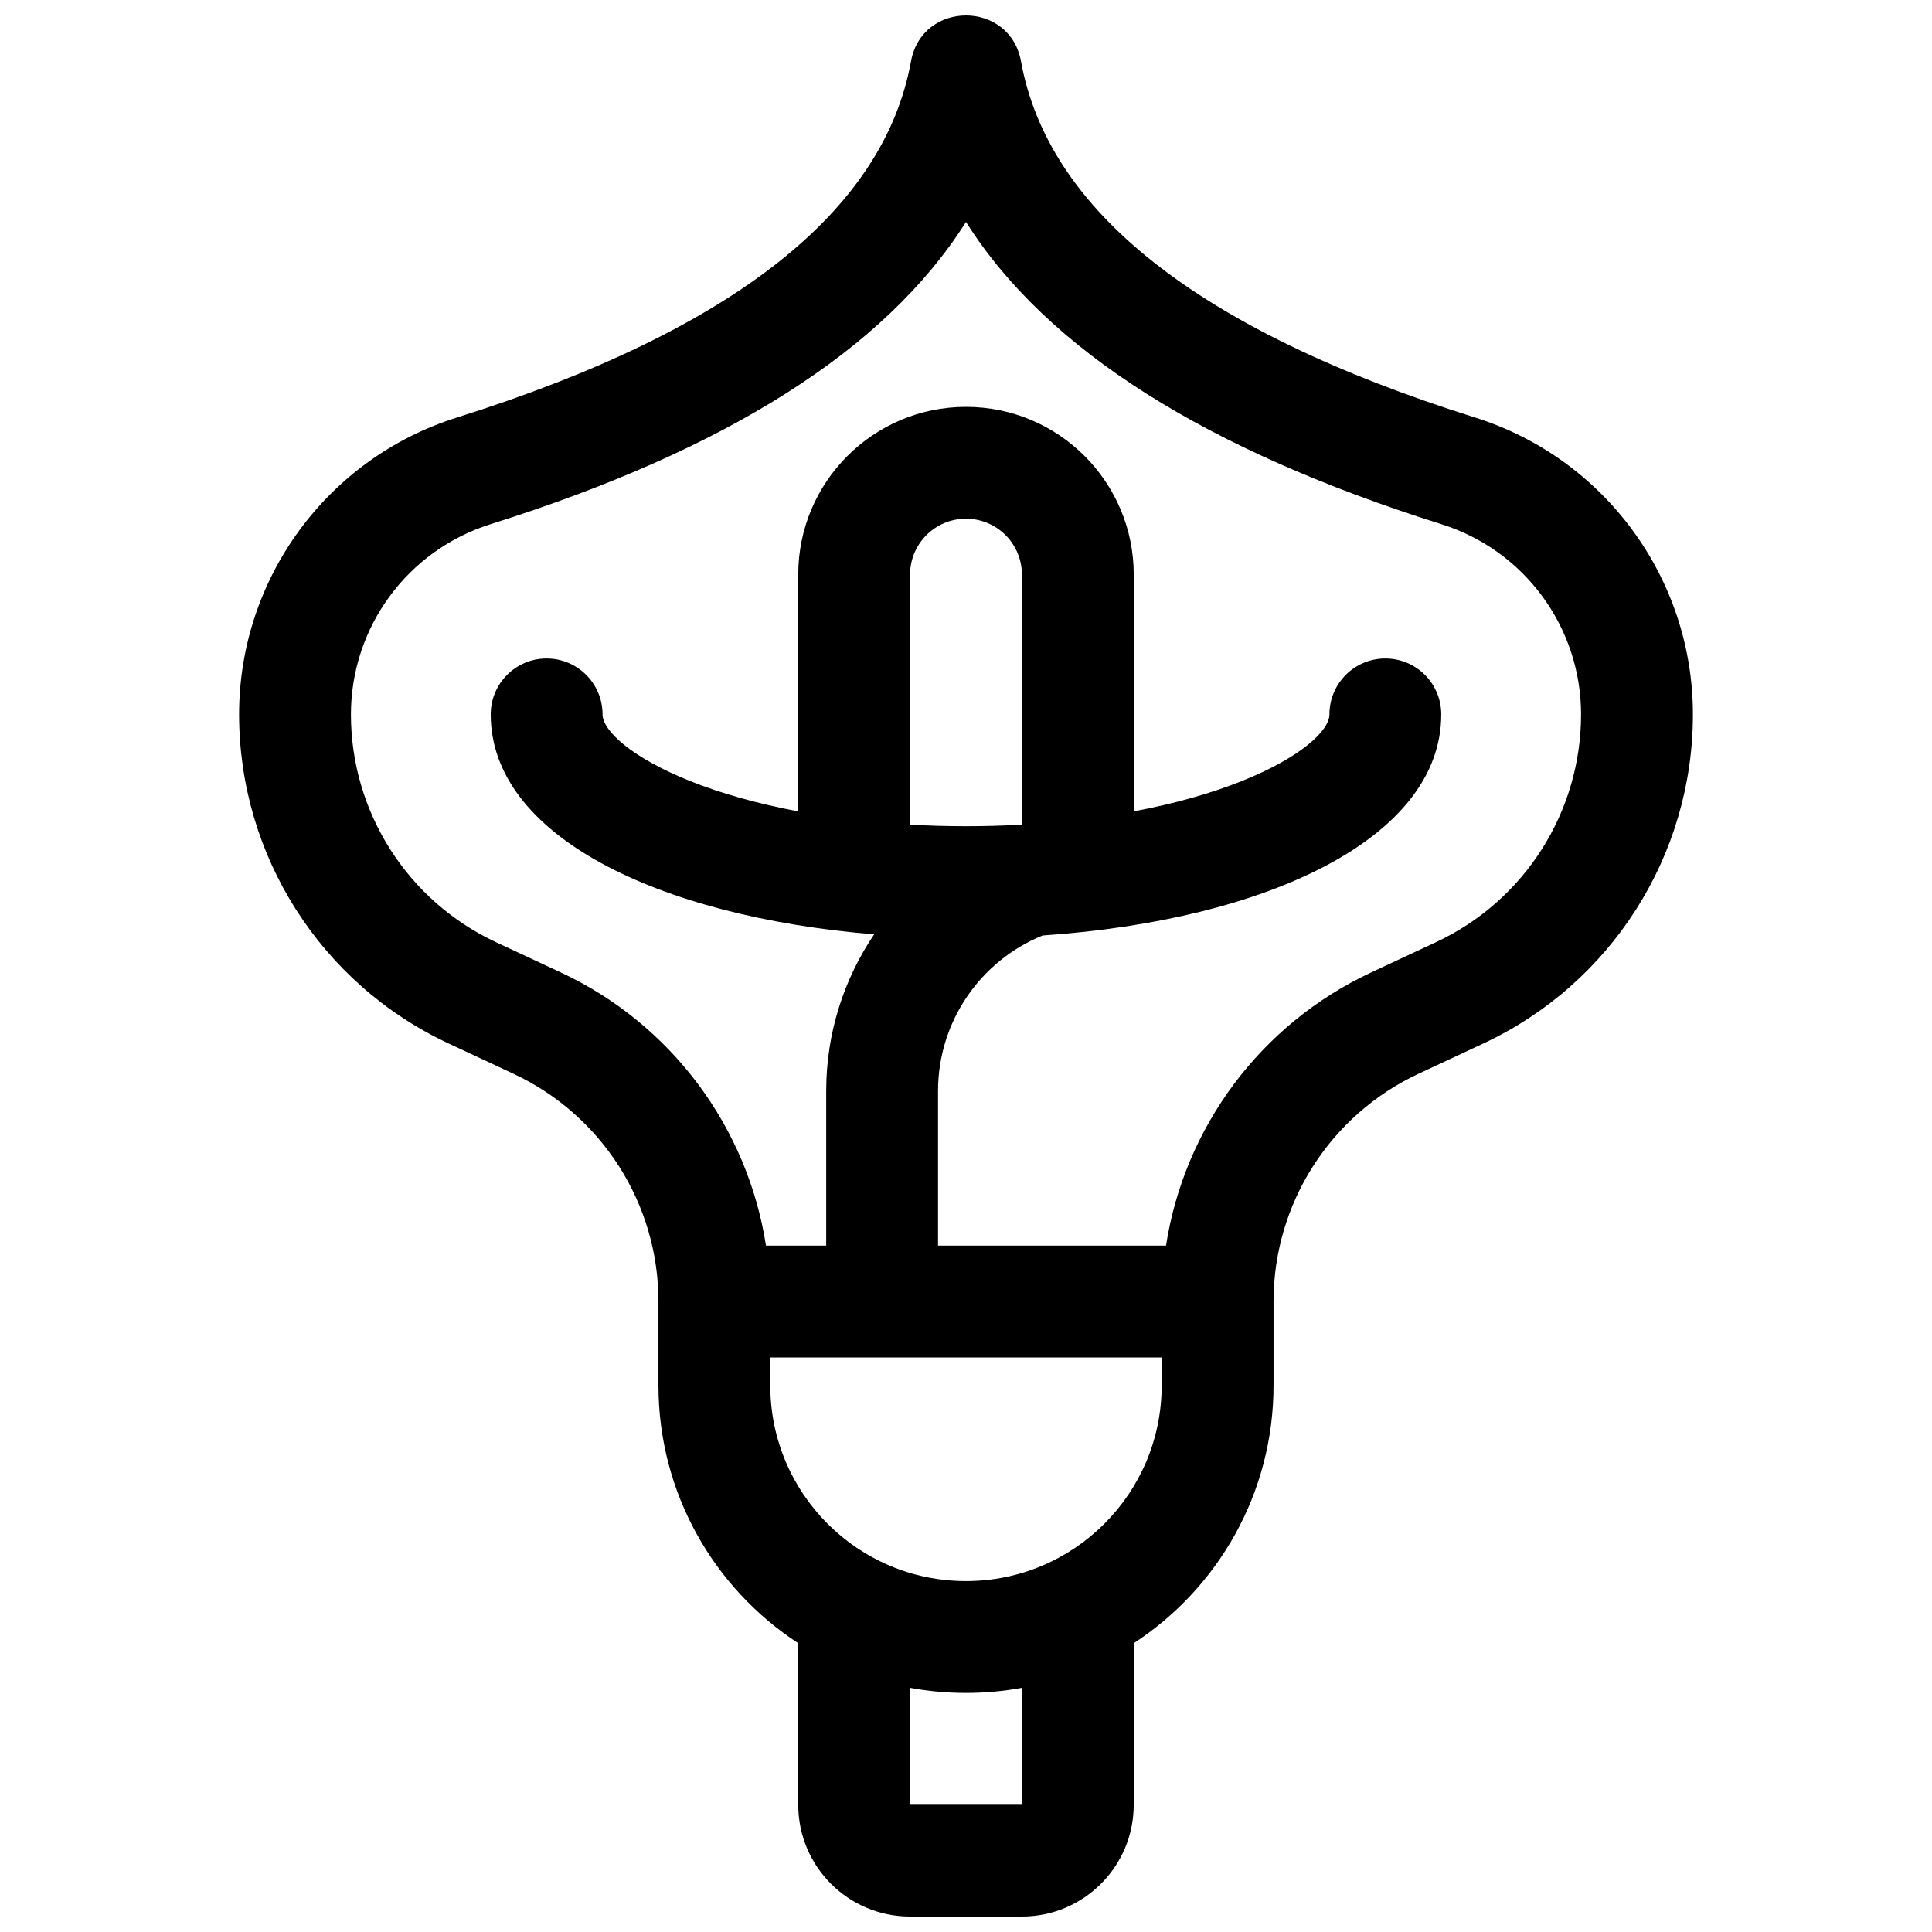 <?xml version="1.0" encoding="UTF-8"?>
<!-- Uploaded to: SVG Repo, www.svgrepo.com, Generator: SVG Repo Mixer Tools -->
<svg width="800px" height="800px" version="1.1" viewBox="144 144 512 512" xmlns="http://www.w3.org/2000/svg">
 <defs>
  <clipPath id="a">
   <path d="m207 148.09h386v503.81h-386z"/>
  </clipPath>
 </defs>
 <g clip-path="url(#a)">
  <path d="m444.45 622.27c0 16.371-13.27 29.637-29.637 29.637h-29.637c-16.367 0-29.637-13.266-29.637-29.637v-42.812c-22.301-14.543-37.043-39.711-37.043-68.32v-22.227c0-25.883-14.992-49.422-38.445-60.367l-17.141-8c-33.887-15.812-55.547-49.824-55.547-87.223 0-36.012 23.363-67.859 57.715-78.668 73.957-23.27 113.2-55.109 120.34-94.387 2.953-16.223 26.211-16.223 29.16 0 7.141 39.277 46.379 71.117 120.34 94.387 34.352 10.809 57.719 42.656 57.719 78.668 0 37.398-21.66 71.41-55.551 87.223l-17.141 8c-23.453 10.945-38.445 34.484-38.445 60.367v22.227c0 28.609-14.742 53.777-37.043 68.32zm-59.273 0h29.637v-30.977c-4.805 0.883-9.758 1.344-14.816 1.344-5.062 0-10.016-0.461-14.82-1.344zm-37.043-111.13c0 28.645 23.219 51.863 51.863 51.863 28.641 0 51.859-23.219 51.859-51.863v-7.41h-103.72zm96.316-152.12c10.648-2 20.344-4.711 28.625-8.023 15.699-6.277 23.238-13.406 23.238-17.676 0-8.184 6.633-14.816 14.816-14.816 8.184 0 14.816 6.633 14.816 14.816 0 32.797-46.203 54.562-105.64 58.594-16.52 6.703-27.715 22.855-27.715 41.188v40.992h60.414c4.883-31.371 25.059-58.711 54.406-72.406l17.141-8c23.453-10.945 38.445-34.484 38.445-60.367 0-23.07-14.969-43.473-36.977-50.398-62.199-19.57-104.57-46.113-126.02-80.105-21.453 33.992-63.824 60.535-126.02 80.105-22.008 6.926-36.98 27.328-36.98 50.398 0 25.883 14.992 49.422 38.445 60.367l17.141 8c29.348 13.695 49.523 41.035 54.406 72.406h15.961v-40.992c0-15.234 4.641-29.562 12.703-41.488-57.484-4.727-101.61-26.242-101.61-58.293 0-8.184 6.633-14.816 14.816-14.816 8.184 0 14.82 6.633 14.82 14.816 0 4.269 7.539 11.398 23.234 17.676 8.281 3.312 17.977 6.023 28.625 8.023v-62.742c0-24.551 19.906-44.453 44.457-44.453s44.453 19.902 44.453 44.453zm-29.637 3.523v-66.266c0-8.184-6.633-14.816-14.816-14.816s-14.82 6.633-14.82 14.816v66.266c4.859 0.273 9.809 0.414 14.82 0.414 5.008 0 9.961-0.141 14.816-0.414z"/>
 </g>
</svg>